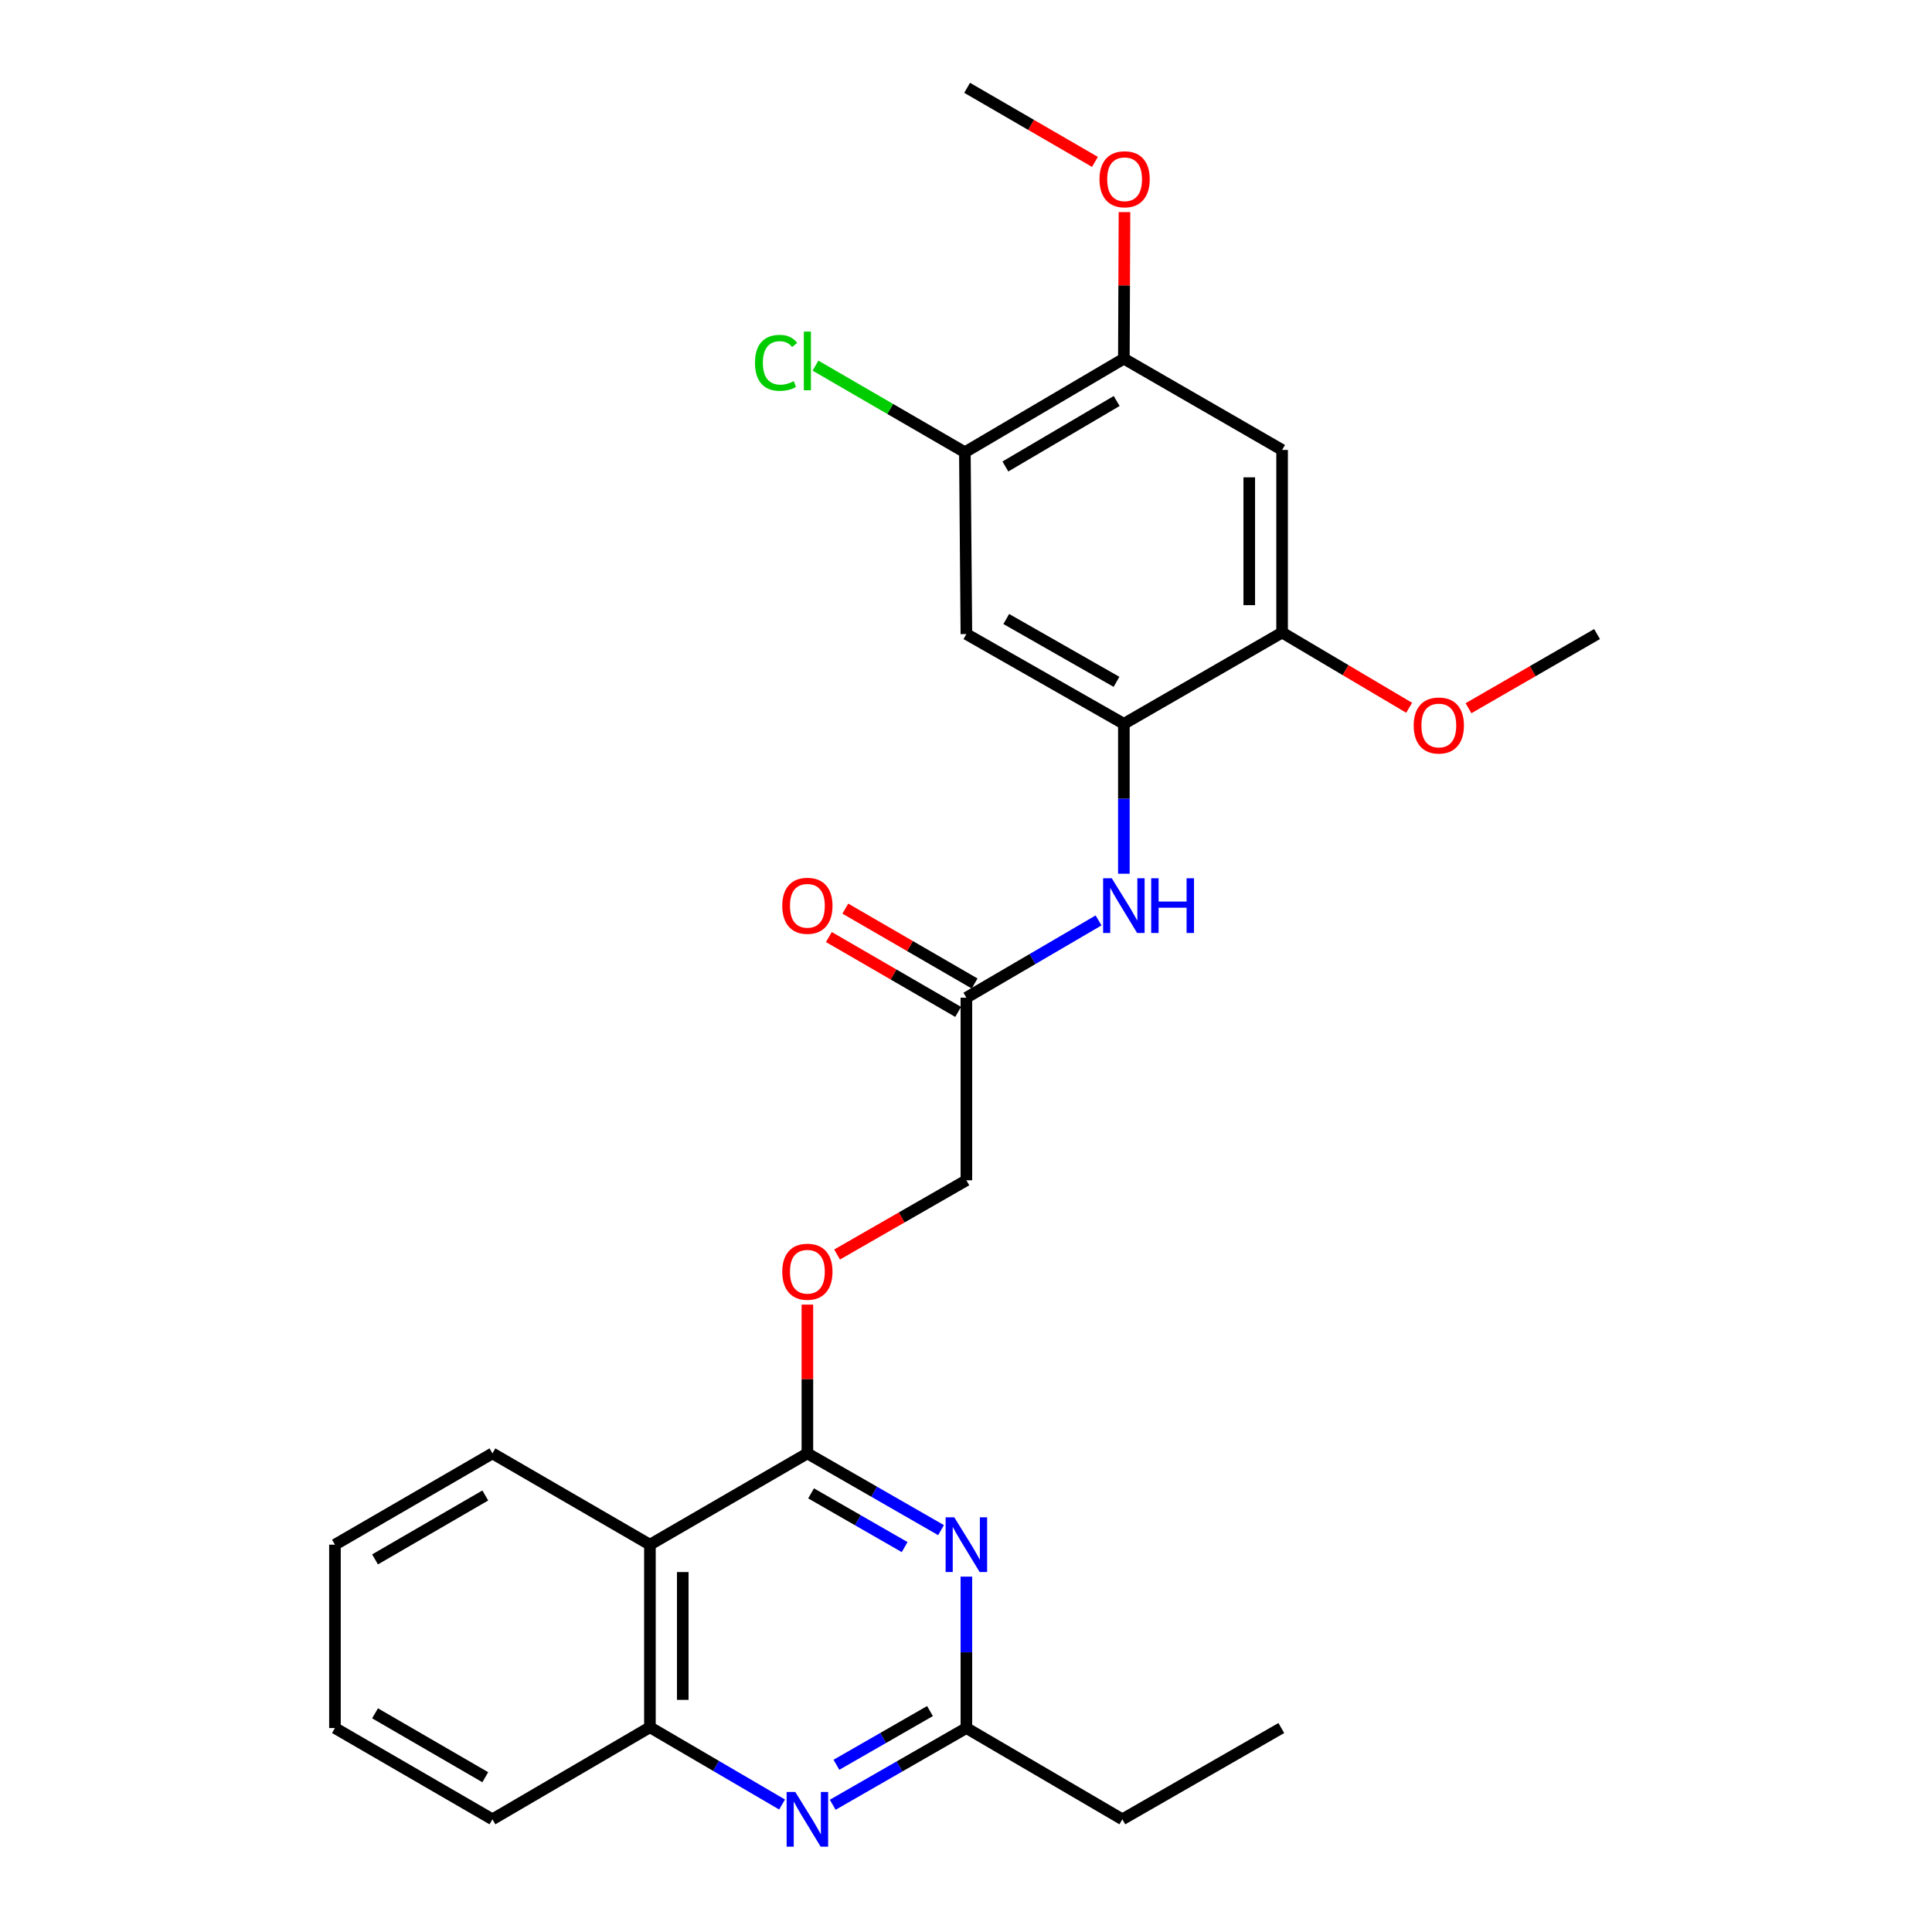 <?xml version='1.0' encoding='iso-8859-1'?>
<svg version='1.1' baseProfile='full'
              xmlns='http://www.w3.org/2000/svg'
                      xmlns:rdkit='http://www.rdkit.org/xml'
                      xmlns:xlink='http://www.w3.org/1999/xlink'
                  xml:space='preserve'
width='1000px' height='1000px' viewBox='0 0 1000 1000'>
<!-- END OF HEADER -->
<rect style='opacity:1.0;fill:#FFFFFF;stroke:none' width='1000' height='1000' x='0' y='0'> </rect>
<path class='bond-0' d='M 417.901,752.268 L 452.494,772.132' style='fill:none;fill-rule:evenodd;stroke:#000000;stroke-width:6px;stroke-linecap:butt;stroke-linejoin:miter;stroke-opacity:1' />
<path class='bond-0' d='M 452.494,772.132 L 487.086,791.996' style='fill:none;fill-rule:evenodd;stroke:#0000FF;stroke-width:6px;stroke-linecap:butt;stroke-linejoin:miter;stroke-opacity:1' />
<path class='bond-0' d='M 419.816,772.965 L 444.03,786.87' style='fill:none;fill-rule:evenodd;stroke:#000000;stroke-width:6px;stroke-linecap:butt;stroke-linejoin:miter;stroke-opacity:1' />
<path class='bond-0' d='M 444.03,786.87 L 468.245,800.775' style='fill:none;fill-rule:evenodd;stroke:#0000FF;stroke-width:6px;stroke-linecap:butt;stroke-linejoin:miter;stroke-opacity:1' />
<path class='bond-1' d='M 417.901,752.268 L 336.398,799.525' style='fill:none;fill-rule:evenodd;stroke:#000000;stroke-width:6px;stroke-linecap:butt;stroke-linejoin:miter;stroke-opacity:1' />
<path class='bond-13' d='M 417.901,752.268 L 417.901,713.77' style='fill:none;fill-rule:evenodd;stroke:#000000;stroke-width:6px;stroke-linecap:butt;stroke-linejoin:miter;stroke-opacity:1' />
<path class='bond-13' d='M 417.901,713.77 L 417.901,675.271' style='fill:none;fill-rule:evenodd;stroke:#FF0000;stroke-width:6px;stroke-linecap:butt;stroke-linejoin:miter;stroke-opacity:1' />
<path class='bond-4' d='M 500.198,816.058 L 500.198,855.242' style='fill:none;fill-rule:evenodd;stroke:#0000FF;stroke-width:6px;stroke-linecap:butt;stroke-linejoin:miter;stroke-opacity:1' />
<path class='bond-4' d='M 500.198,855.242 L 500.198,894.427' style='fill:none;fill-rule:evenodd;stroke:#000000;stroke-width:6px;stroke-linecap:butt;stroke-linejoin:miter;stroke-opacity:1' />
<path class='bond-5' d='M 336.398,799.525 L 336.398,894.021' style='fill:none;fill-rule:evenodd;stroke:#000000;stroke-width:6px;stroke-linecap:butt;stroke-linejoin:miter;stroke-opacity:1' />
<path class='bond-5' d='M 353.393,813.7 L 353.393,879.847' style='fill:none;fill-rule:evenodd;stroke:#000000;stroke-width:6px;stroke-linecap:butt;stroke-linejoin:miter;stroke-opacity:1' />
<path class='bond-19' d='M 336.398,799.525 L 254.884,752.268' style='fill:none;fill-rule:evenodd;stroke:#000000;stroke-width:6px;stroke-linecap:butt;stroke-linejoin:miter;stroke-opacity:1' />
<path class='bond-2' d='M 404.801,934.016 L 370.599,914.018' style='fill:none;fill-rule:evenodd;stroke:#0000FF;stroke-width:6px;stroke-linecap:butt;stroke-linejoin:miter;stroke-opacity:1' />
<path class='bond-2' d='M 370.599,914.018 L 336.398,894.021' style='fill:none;fill-rule:evenodd;stroke:#000000;stroke-width:6px;stroke-linecap:butt;stroke-linejoin:miter;stroke-opacity:1' />
<path class='bond-27' d='M 431.014,934.147 L 465.606,914.287' style='fill:none;fill-rule:evenodd;stroke:#0000FF;stroke-width:6px;stroke-linecap:butt;stroke-linejoin:miter;stroke-opacity:1' />
<path class='bond-27' d='M 465.606,914.287 L 500.198,894.427' style='fill:none;fill-rule:evenodd;stroke:#000000;stroke-width:6px;stroke-linecap:butt;stroke-linejoin:miter;stroke-opacity:1' />
<path class='bond-27' d='M 432.929,913.45 L 457.144,899.548' style='fill:none;fill-rule:evenodd;stroke:#0000FF;stroke-width:6px;stroke-linecap:butt;stroke-linejoin:miter;stroke-opacity:1' />
<path class='bond-27' d='M 457.144,899.548 L 481.359,885.646' style='fill:none;fill-rule:evenodd;stroke:#000000;stroke-width:6px;stroke-linecap:butt;stroke-linejoin:miter;stroke-opacity:1' />
<path class='bond-3' d='M 581.712,374.652 L 581.712,413.445' style='fill:none;fill-rule:evenodd;stroke:#000000;stroke-width:6px;stroke-linecap:butt;stroke-linejoin:miter;stroke-opacity:1' />
<path class='bond-3' d='M 581.712,413.445 L 581.712,452.239' style='fill:none;fill-rule:evenodd;stroke:#0000FF;stroke-width:6px;stroke-linecap:butt;stroke-linejoin:miter;stroke-opacity:1' />
<path class='bond-6' d='M 581.712,374.652 L 500.198,328.187' style='fill:none;fill-rule:evenodd;stroke:#000000;stroke-width:6px;stroke-linecap:butt;stroke-linejoin:miter;stroke-opacity:1' />
<path class='bond-6' d='M 577.901,352.917 L 520.842,320.392' style='fill:none;fill-rule:evenodd;stroke:#000000;stroke-width:6px;stroke-linecap:butt;stroke-linejoin:miter;stroke-opacity:1' />
<path class='bond-9' d='M 581.712,374.652 L 663.612,327.404' style='fill:none;fill-rule:evenodd;stroke:#000000;stroke-width:6px;stroke-linecap:butt;stroke-linejoin:miter;stroke-opacity:1' />
<path class='bond-20' d='M 500.198,894.427 L 580.928,941.675' style='fill:none;fill-rule:evenodd;stroke:#000000;stroke-width:6px;stroke-linecap:butt;stroke-linejoin:miter;stroke-opacity:1' />
<path class='bond-21' d='M 336.398,894.021 L 254.884,941.675' style='fill:none;fill-rule:evenodd;stroke:#000000;stroke-width:6px;stroke-linecap:butt;stroke-linejoin:miter;stroke-opacity:1' />
<path class='bond-10' d='M 500.198,328.187 L 499.415,234.078' style='fill:none;fill-rule:evenodd;stroke:#000000;stroke-width:6px;stroke-linecap:butt;stroke-linejoin:miter;stroke-opacity:1' />
<path class='bond-7' d='M 663.612,232.889 L 663.612,327.404' style='fill:none;fill-rule:evenodd;stroke:#000000;stroke-width:6px;stroke-linecap:butt;stroke-linejoin:miter;stroke-opacity:1' />
<path class='bond-7' d='M 646.616,247.066 L 646.616,313.226' style='fill:none;fill-rule:evenodd;stroke:#000000;stroke-width:6px;stroke-linecap:butt;stroke-linejoin:miter;stroke-opacity:1' />
<path class='bond-11' d='M 663.612,232.889 L 581.712,185.641' style='fill:none;fill-rule:evenodd;stroke:#000000;stroke-width:6px;stroke-linecap:butt;stroke-linejoin:miter;stroke-opacity:1' />
<path class='bond-8' d='M 568.611,476.41 L 534.405,496.408' style='fill:none;fill-rule:evenodd;stroke:#0000FF;stroke-width:6px;stroke-linecap:butt;stroke-linejoin:miter;stroke-opacity:1' />
<path class='bond-8' d='M 534.405,496.408 L 500.198,516.405' style='fill:none;fill-rule:evenodd;stroke:#000000;stroke-width:6px;stroke-linecap:butt;stroke-linejoin:miter;stroke-opacity:1' />
<path class='bond-17' d='M 663.612,327.404 L 696.492,346.873' style='fill:none;fill-rule:evenodd;stroke:#000000;stroke-width:6px;stroke-linecap:butt;stroke-linejoin:miter;stroke-opacity:1' />
<path class='bond-17' d='M 696.492,346.873 L 729.372,366.342' style='fill:none;fill-rule:evenodd;stroke:#FF0000;stroke-width:6px;stroke-linecap:butt;stroke-linejoin:miter;stroke-opacity:1' />
<path class='bond-16' d='M 499.415,234.078 L 460.756,211.666' style='fill:none;fill-rule:evenodd;stroke:#000000;stroke-width:6px;stroke-linecap:butt;stroke-linejoin:miter;stroke-opacity:1' />
<path class='bond-16' d='M 460.756,211.666 L 422.097,189.253' style='fill:none;fill-rule:evenodd;stroke:#00CC00;stroke-width:6px;stroke-linecap:butt;stroke-linejoin:miter;stroke-opacity:1' />
<path class='bond-29' d='M 499.415,234.078 L 581.712,185.641' style='fill:none;fill-rule:evenodd;stroke:#000000;stroke-width:6px;stroke-linecap:butt;stroke-linejoin:miter;stroke-opacity:1' />
<path class='bond-29' d='M 520.38,241.46 L 577.988,207.553' style='fill:none;fill-rule:evenodd;stroke:#000000;stroke-width:6px;stroke-linecap:butt;stroke-linejoin:miter;stroke-opacity:1' />
<path class='bond-18' d='M 581.712,185.641 L 581.87,147.713' style='fill:none;fill-rule:evenodd;stroke:#000000;stroke-width:6px;stroke-linecap:butt;stroke-linejoin:miter;stroke-opacity:1' />
<path class='bond-18' d='M 581.87,147.713 L 582.027,109.786' style='fill:none;fill-rule:evenodd;stroke:#FF0000;stroke-width:6px;stroke-linecap:butt;stroke-linejoin:miter;stroke-opacity:1' />
<path class='bond-12' d='M 500.198,516.405 L 500.198,610.911' style='fill:none;fill-rule:evenodd;stroke:#000000;stroke-width:6px;stroke-linecap:butt;stroke-linejoin:miter;stroke-opacity:1' />
<path class='bond-14' d='M 504.457,509.051 L 470.997,489.676' style='fill:none;fill-rule:evenodd;stroke:#000000;stroke-width:6px;stroke-linecap:butt;stroke-linejoin:miter;stroke-opacity:1' />
<path class='bond-14' d='M 470.997,489.676 L 437.537,470.302' style='fill:none;fill-rule:evenodd;stroke:#FF0000;stroke-width:6px;stroke-linecap:butt;stroke-linejoin:miter;stroke-opacity:1' />
<path class='bond-14' d='M 495.94,523.759 L 462.48,504.384' style='fill:none;fill-rule:evenodd;stroke:#000000;stroke-width:6px;stroke-linecap:butt;stroke-linejoin:miter;stroke-opacity:1' />
<path class='bond-14' d='M 462.48,504.384 L 429.021,485.009' style='fill:none;fill-rule:evenodd;stroke:#FF0000;stroke-width:6px;stroke-linecap:butt;stroke-linejoin:miter;stroke-opacity:1' />
<path class='bond-15' d='M 433.274,649.333 L 466.736,630.122' style='fill:none;fill-rule:evenodd;stroke:#FF0000;stroke-width:6px;stroke-linecap:butt;stroke-linejoin:miter;stroke-opacity:1' />
<path class='bond-15' d='M 466.736,630.122 L 500.198,610.911' style='fill:none;fill-rule:evenodd;stroke:#000000;stroke-width:6px;stroke-linecap:butt;stroke-linejoin:miter;stroke-opacity:1' />
<path class='bond-22' d='M 760.092,366.572 L 793.361,347.38' style='fill:none;fill-rule:evenodd;stroke:#FF0000;stroke-width:6px;stroke-linecap:butt;stroke-linejoin:miter;stroke-opacity:1' />
<path class='bond-22' d='M 793.361,347.38 L 826.629,328.187' style='fill:none;fill-rule:evenodd;stroke:#000000;stroke-width:6px;stroke-linecap:butt;stroke-linejoin:miter;stroke-opacity:1' />
<path class='bond-23' d='M 566.743,83.802 L 533.664,64.628' style='fill:none;fill-rule:evenodd;stroke:#FF0000;stroke-width:6px;stroke-linecap:butt;stroke-linejoin:miter;stroke-opacity:1' />
<path class='bond-23' d='M 533.664,64.628 L 500.585,45.455' style='fill:none;fill-rule:evenodd;stroke:#000000;stroke-width:6px;stroke-linecap:butt;stroke-linejoin:miter;stroke-opacity:1' />
<path class='bond-25' d='M 254.884,752.268 L 173.371,799.525' style='fill:none;fill-rule:evenodd;stroke:#000000;stroke-width:6px;stroke-linecap:butt;stroke-linejoin:miter;stroke-opacity:1' />
<path class='bond-25' d='M 251.182,774.06 L 194.122,807.14' style='fill:none;fill-rule:evenodd;stroke:#000000;stroke-width:6px;stroke-linecap:butt;stroke-linejoin:miter;stroke-opacity:1' />
<path class='bond-24' d='M 580.928,941.675 L 663.206,894.427' style='fill:none;fill-rule:evenodd;stroke:#000000;stroke-width:6px;stroke-linecap:butt;stroke-linejoin:miter;stroke-opacity:1' />
<path class='bond-28' d='M 254.884,941.675 L 173.371,894.427' style='fill:none;fill-rule:evenodd;stroke:#000000;stroke-width:6px;stroke-linecap:butt;stroke-linejoin:miter;stroke-opacity:1' />
<path class='bond-28' d='M 251.18,919.884 L 194.121,886.81' style='fill:none;fill-rule:evenodd;stroke:#000000;stroke-width:6px;stroke-linecap:butt;stroke-linejoin:miter;stroke-opacity:1' />
<path class='bond-26' d='M 173.371,799.525 L 173.371,894.427' style='fill:none;fill-rule:evenodd;stroke:#000000;stroke-width:6px;stroke-linecap:butt;stroke-linejoin:miter;stroke-opacity:1' />
<path  class='atom-1' d='M 493.938 785.365
L 503.218 800.365
Q 504.138 801.845, 505.618 804.525
Q 507.098 807.205, 507.178 807.365
L 507.178 785.365
L 510.938 785.365
L 510.938 813.685
L 507.058 813.685
L 497.098 797.285
Q 495.938 795.365, 494.698 793.165
Q 493.498 790.965, 493.138 790.285
L 493.138 813.685
L 489.458 813.685
L 489.458 785.365
L 493.938 785.365
' fill='#0000FF'/>
<path  class='atom-3' d='M 411.641 927.515
L 420.921 942.515
Q 421.841 943.995, 423.321 946.675
Q 424.801 949.355, 424.881 949.515
L 424.881 927.515
L 428.641 927.515
L 428.641 955.835
L 424.761 955.835
L 414.801 939.435
Q 413.641 937.515, 412.401 935.315
Q 411.201 933.115, 410.841 932.435
L 410.841 955.835
L 407.161 955.835
L 407.161 927.515
L 411.641 927.515
' fill='#0000FF'/>
<path  class='atom-9' d='M 575.452 454.591
L 584.732 469.591
Q 585.652 471.071, 587.132 473.751
Q 588.612 476.431, 588.692 476.591
L 588.692 454.591
L 592.452 454.591
L 592.452 482.911
L 588.572 482.911
L 578.612 466.511
Q 577.452 464.591, 576.212 462.391
Q 575.012 460.191, 574.652 459.511
L 574.652 482.911
L 570.972 482.911
L 570.972 454.591
L 575.452 454.591
' fill='#0000FF'/>
<path  class='atom-9' d='M 595.852 454.591
L 599.692 454.591
L 599.692 466.631
L 614.172 466.631
L 614.172 454.591
L 618.012 454.591
L 618.012 482.911
L 614.172 482.911
L 614.172 469.831
L 599.692 469.831
L 599.692 482.911
L 595.852 482.911
L 595.852 454.591
' fill='#0000FF'/>
<path  class='atom-14' d='M 404.901 658.239
Q 404.901 651.439, 408.261 647.639
Q 411.621 643.839, 417.901 643.839
Q 424.181 643.839, 427.541 647.639
Q 430.901 651.439, 430.901 658.239
Q 430.901 665.119, 427.501 669.039
Q 424.101 672.919, 417.901 672.919
Q 411.661 672.919, 408.261 669.039
Q 404.901 665.159, 404.901 658.239
M 417.901 669.719
Q 422.221 669.719, 424.541 666.839
Q 426.901 663.919, 426.901 658.239
Q 426.901 652.679, 424.541 649.879
Q 422.221 647.039, 417.901 647.039
Q 413.581 647.039, 411.221 649.839
Q 408.901 652.639, 408.901 658.239
Q 408.901 663.959, 411.221 666.839
Q 413.581 669.719, 417.901 669.719
' fill='#FF0000'/>
<path  class='atom-15' d='M 404.901 468.831
Q 404.901 462.031, 408.261 458.231
Q 411.621 454.431, 417.901 454.431
Q 424.181 454.431, 427.541 458.231
Q 430.901 462.031, 430.901 468.831
Q 430.901 475.711, 427.501 479.631
Q 424.101 483.511, 417.901 483.511
Q 411.661 483.511, 408.261 479.631
Q 404.901 475.751, 404.901 468.831
M 417.901 480.311
Q 422.221 480.311, 424.541 477.431
Q 426.901 474.511, 426.901 468.831
Q 426.901 463.271, 424.541 460.471
Q 422.221 457.631, 417.901 457.631
Q 413.581 457.631, 411.221 460.431
Q 408.901 463.231, 408.901 468.831
Q 408.901 474.551, 411.221 477.431
Q 413.581 480.311, 417.901 480.311
' fill='#FF0000'/>
<path  class='atom-17' d='M 390.781 187.801
Q 390.781 180.761, 394.061 177.081
Q 397.381 173.361, 403.661 173.361
Q 409.501 173.361, 412.621 177.481
L 409.981 179.641
Q 407.701 176.641, 403.661 176.641
Q 399.381 176.641, 397.101 179.521
Q 394.861 182.361, 394.861 187.801
Q 394.861 193.401, 397.181 196.281
Q 399.541 199.161, 404.101 199.161
Q 407.221 199.161, 410.861 197.281
L 411.981 200.281
Q 410.501 201.241, 408.261 201.801
Q 406.021 202.361, 403.541 202.361
Q 397.381 202.361, 394.061 198.601
Q 390.781 194.841, 390.781 187.801
' fill='#00CC00'/>
<path  class='atom-17' d='M 416.061 171.641
L 419.741 171.641
L 419.741 202.001
L 416.061 202.001
L 416.061 171.641
' fill='#00CC00'/>
<path  class='atom-18' d='M 731.729 375.515
Q 731.729 368.715, 735.089 364.915
Q 738.449 361.115, 744.729 361.115
Q 751.009 361.115, 754.369 364.915
Q 757.729 368.715, 757.729 375.515
Q 757.729 382.395, 754.329 386.315
Q 750.929 390.195, 744.729 390.195
Q 738.489 390.195, 735.089 386.315
Q 731.729 382.435, 731.729 375.515
M 744.729 386.995
Q 749.049 386.995, 751.369 384.115
Q 753.729 381.195, 753.729 375.515
Q 753.729 369.955, 751.369 367.155
Q 749.049 364.315, 744.729 364.315
Q 740.409 364.315, 738.049 367.115
Q 735.729 369.915, 735.729 375.515
Q 735.729 381.235, 738.049 384.115
Q 740.409 386.995, 744.729 386.995
' fill='#FF0000'/>
<path  class='atom-19' d='M 569.099 92.783
Q 569.099 85.983, 572.459 82.183
Q 575.819 78.383, 582.099 78.383
Q 588.379 78.383, 591.739 82.183
Q 595.099 85.983, 595.099 92.783
Q 595.099 99.663, 591.699 103.583
Q 588.299 107.463, 582.099 107.463
Q 575.859 107.463, 572.459 103.583
Q 569.099 99.703, 569.099 92.783
M 582.099 104.263
Q 586.419 104.263, 588.739 101.383
Q 591.099 98.463, 591.099 92.783
Q 591.099 87.223, 588.739 84.423
Q 586.419 81.583, 582.099 81.583
Q 577.779 81.583, 575.419 84.383
Q 573.099 87.183, 573.099 92.783
Q 573.099 98.503, 575.419 101.383
Q 577.779 104.263, 582.099 104.263
' fill='#FF0000'/>
</svg>
